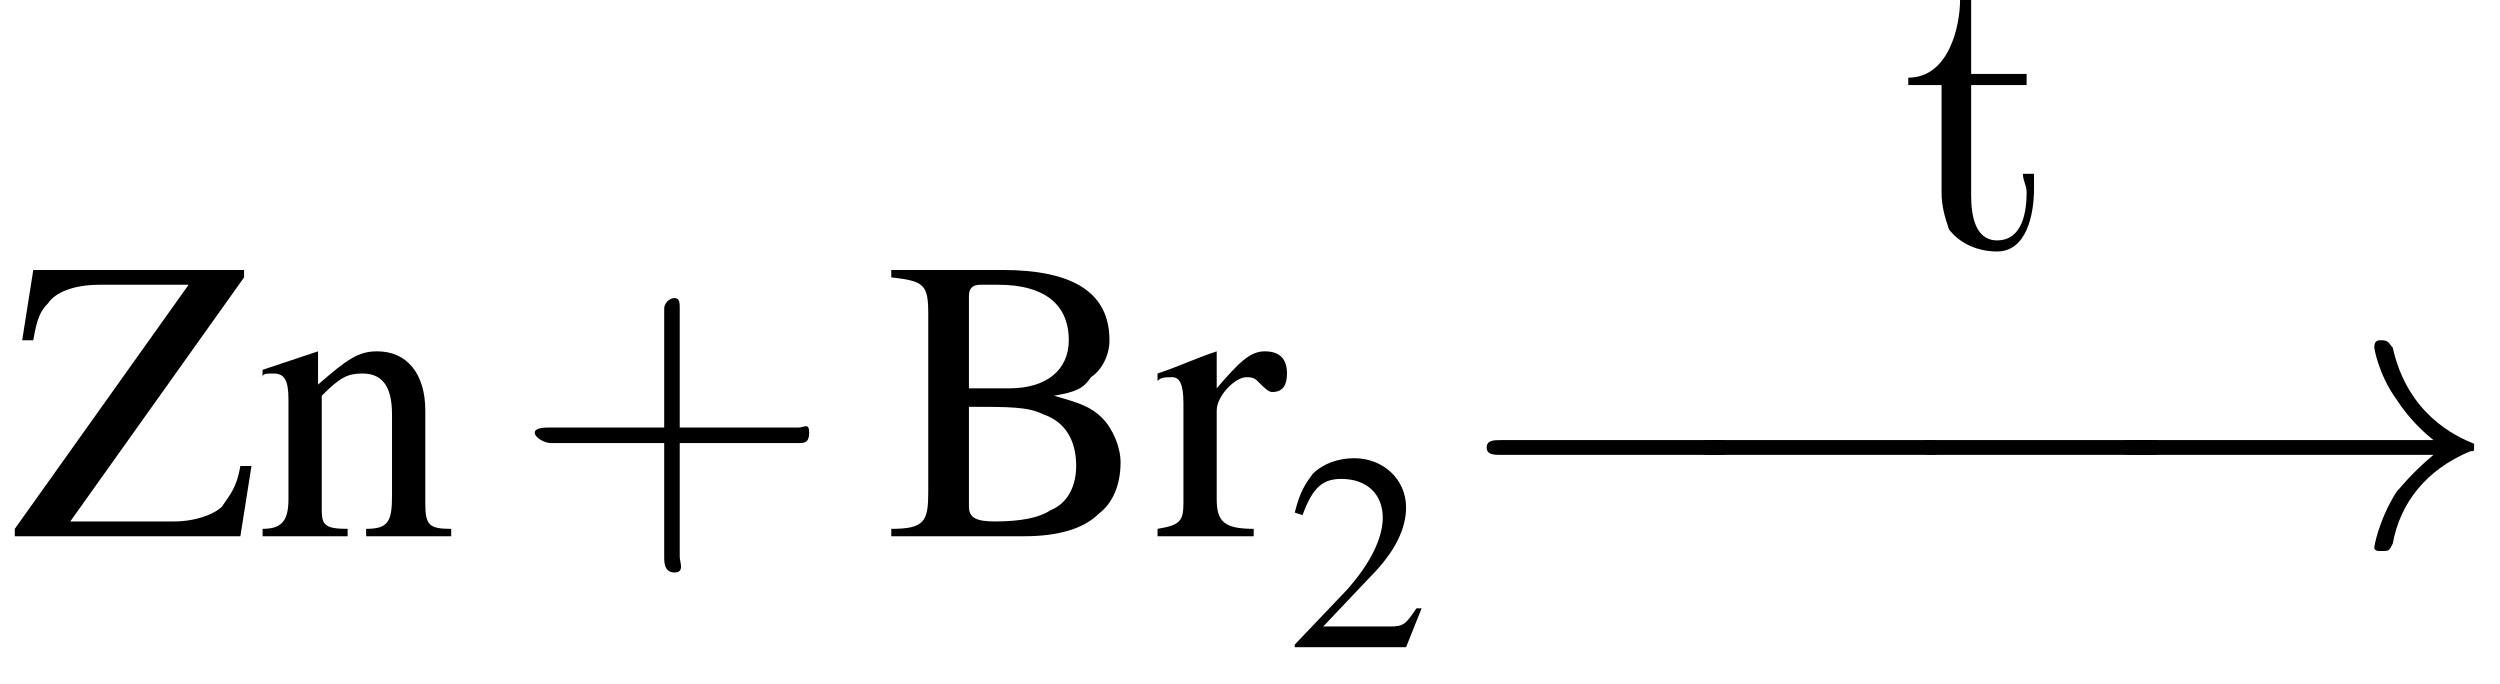 <?xml version='1.0' encoding='UTF-8'?>
<!---3.9-->
<svg version='1.1' xmlns='http://www.w3.org/2000/svg' xmlns:xlink='http://www.w3.org/1999/xlink' width='67.6pt' height='18.5pt' viewBox='23.9 0.8 67.6 18.5'>
<defs>
<path id='g1-0' d='M7.2-2.5C7.3-2.5 7.5-2.5 7.5-2.7S7.3-2.9 7.2-2.9H1.3C1.1-2.9 .9-2.9 .9-2.7S1.1-2.5 1.3-2.5H7.2Z'/>
<path id='g1-33' d='M9.1-2.5C8.5-2 8.2-1.6 8.1-1.5C7.6-.7 7.5 0 7.5 0C7.5 .1 7.6 .1 7.7 .1C7.9 .1 7.9 .1 8-.1C8.2-1.2 8.9-2.1 10.1-2.6C10.2-2.6 10.2-2.6 10.2-2.7S10.2-2.8 10.2-2.8C9.7-3 8.4-3.6 8-5.4C7.9-5.5 7.9-5.6 7.7-5.6C7.6-5.6 7.5-5.6 7.5-5.4C7.5-5.4 7.6-4.7 8.1-4C8.3-3.7 8.6-3.3 9.1-2.9H1C.8-2.9 .6-2.9 .6-2.7S.8-2.5 1-2.5H9.1Z'/>
<use id='g7-50' xlink:href='#g3-50' transform='scale(.7)'/>
<path id='g8-43' d='M3.2-1.8H5.5C5.6-1.8 5.7-1.8 5.7-2S5.6-2.1 5.5-2.1H3.2V-4.4C3.2-4.5 3.2-4.6 3.1-4.6S2.9-4.5 2.9-4.4V-2.1H.7C.6-2.1 .4-2.1 .4-2S.6-1.8 .7-1.8H2.9V.4C2.9 .5 2.9 .7 3.1 .7S3.2 .5 3.2 .4V-1.8Z'/>
<use id='g11-66' xlink:href='#g3-66'/>
<use id='g11-90' xlink:href='#g3-90'/>
<use id='g11-110' xlink:href='#g3-110'/>
<use id='g11-114' xlink:href='#g3-114'/>
<use id='g12-43' xlink:href='#g8-43' transform='scale(1.4)'/>
<path id='g3-50' d='M5.2-1.5L5-1.5C4.6-.9 4.5-.8 4-.8H1.4L3.2-2.7C4.2-3.7 4.6-4.6 4.6-5.4C4.6-6.5 3.7-7.3 2.6-7.3C2-7.3 1.4-7.1 1-6.7C.7-6.3 .5-6 .3-5.2L.6-5.1C1-6.2 1.4-6.5 2.1-6.5C3.1-6.5 3.7-5.9 3.7-5C3.7-4.2 3.2-3.2 2.3-2.2L.3-.1V0H4.6L5.2-1.5Z'/>
<path id='g3-66' d='M.2-7.2V-7C1.1-6.9 1.2-6.8 1.2-6V-1.2C1.2-.4 1.1-.2 .2-.2V0H3.8C4.7 0 5.4-.2 5.8-.6C6.2-.9 6.4-1.4 6.4-2C6.4-2.4 6.2-2.9 5.9-3.2C5.6-3.5 5.3-3.6 4.6-3.8C5.2-3.9 5.4-4 5.6-4.3C5.9-4.5 6.1-4.9 6.1-5.3C6.1-6.6 5.1-7.2 3.2-7.2H.2ZM2.3-3.5C3.4-3.5 3.9-3.5 4.3-3.3C4.9-3.1 5.2-2.6 5.2-1.9C5.2-1.4 5-.9 4.5-.7C4.2-.5 3.7-.4 3-.4C2.5-.4 2.3-.5 2.3-.8V-3.5ZM2.3-4V-6.5C2.3-6.7 2.4-6.8 2.6-6.8H3.1C4.3-6.8 5-6.3 5-5.3C5-4.5 4.4-4 3.4-4H2.3Z'/>
<path id='g3-90' d='M6.2-1.9C6.1-1.3 5.9-1.1 5.7-.8C5.5-.6 5-.4 4.4-.4H1.6L6.3-7V-7.2H.6L.3-5.3H.6C.7-5.9 .8-6.1 1-6.3C1.2-6.6 1.7-6.8 2.4-6.8H4.8L.1-.2V0H6.2L6.5-1.9H6.2Z'/>
<path id='g3-110' d='M.2-4.3C.2-4.4 .3-4.4 .5-4.4C.8-4.4 .9-4.2 .9-3.7V-1C.9-.4 .7-.2 .2-.2V0H2.5V-.2C1.9-.2 1.8-.3 1.8-.7V-3.8C2.3-4.3 2.5-4.4 2.9-4.4C3.4-4.4 3.7-4.1 3.7-3.3V-1.1C3.7-.4 3.6-.2 3-.2V0H5.3V-.2C4.7-.2 4.6-.3 4.6-.9V-3.4C4.6-4.4 4.1-5 3.3-5C2.8-5 2.5-4.8 1.7-4.1V-5L1.7-5C1.1-4.8 .8-4.7 .2-4.5V-4.3Z'/>
<path id='g3-114' d='M.1-4.2C.2-4.3 .3-4.3 .5-4.3C.7-4.3 .8-4.1 .8-3.6V-.9C.8-.4 .7-.3 .1-.2V0H2.7V-.2C1.9-.2 1.7-.4 1.7-1V-3.4C1.7-3.8 2.2-4.3 2.5-4.3C2.6-4.3 2.7-4.3 2.8-4.2C3-4 3.1-3.9 3.2-3.9C3.5-3.9 3.6-4.1 3.6-4.4C3.6-4.8 3.4-5 3-5C2.6-5 2.3-4.7 1.7-4V-5L1.7-5C1.1-4.8 .7-4.6 .1-4.4V-4.2Z'/>
<path id='g13-45' d='M.1-2.7V-2.1H3V-2.7H.1Z'/>
<path id='g13-116' d='M1.6-6.7C1.6-6 1.3-4.6 .2-4.6V-4.4H1.1V-1.5C1.1-1.1 1.2-.8 1.3-.5C1.6-.1 2.1 .1 2.6 .1C3.4 .1 3.6-.9 3.6-1.6V-2H3.3C3.3-1.8 3.4-1.7 3.4-1.5C3.4-1 3.3-.2 2.6-.2C2-.2 1.9-.9 1.9-1.4V-4.4H3.4V-4.7H1.9V-6.7H1.6Z'/>
</defs>
<g id='page1'>

<use x='24.2' y='15.3' xlink:href='#g11-90'/>
<use x='30.8' y='15.3' xlink:href='#g11-110'/>
<use x='37.8' y='15.3' xlink:href='#g12-43'/>
<use x='47.8' y='15.3' xlink:href='#g11-66'/>
<use x='55.1' y='15.3' xlink:href='#g11-114'/>
<use x='58.7' y='18.3' xlink:href='#g7-50'/>
<use x='75.3' y='7.5' xlink:href='#g13-116'/>
<use x='63.2' y='15.6' xlink:href='#g1-0'/>
<use x='68.9' y='15.6' xlink:href='#g1-0'/>
<use x='74.9' y='15.6' xlink:href='#g1-0'/>
<use x='80.6' y='15.6' xlink:href='#g1-33'/>
</g>
</svg>